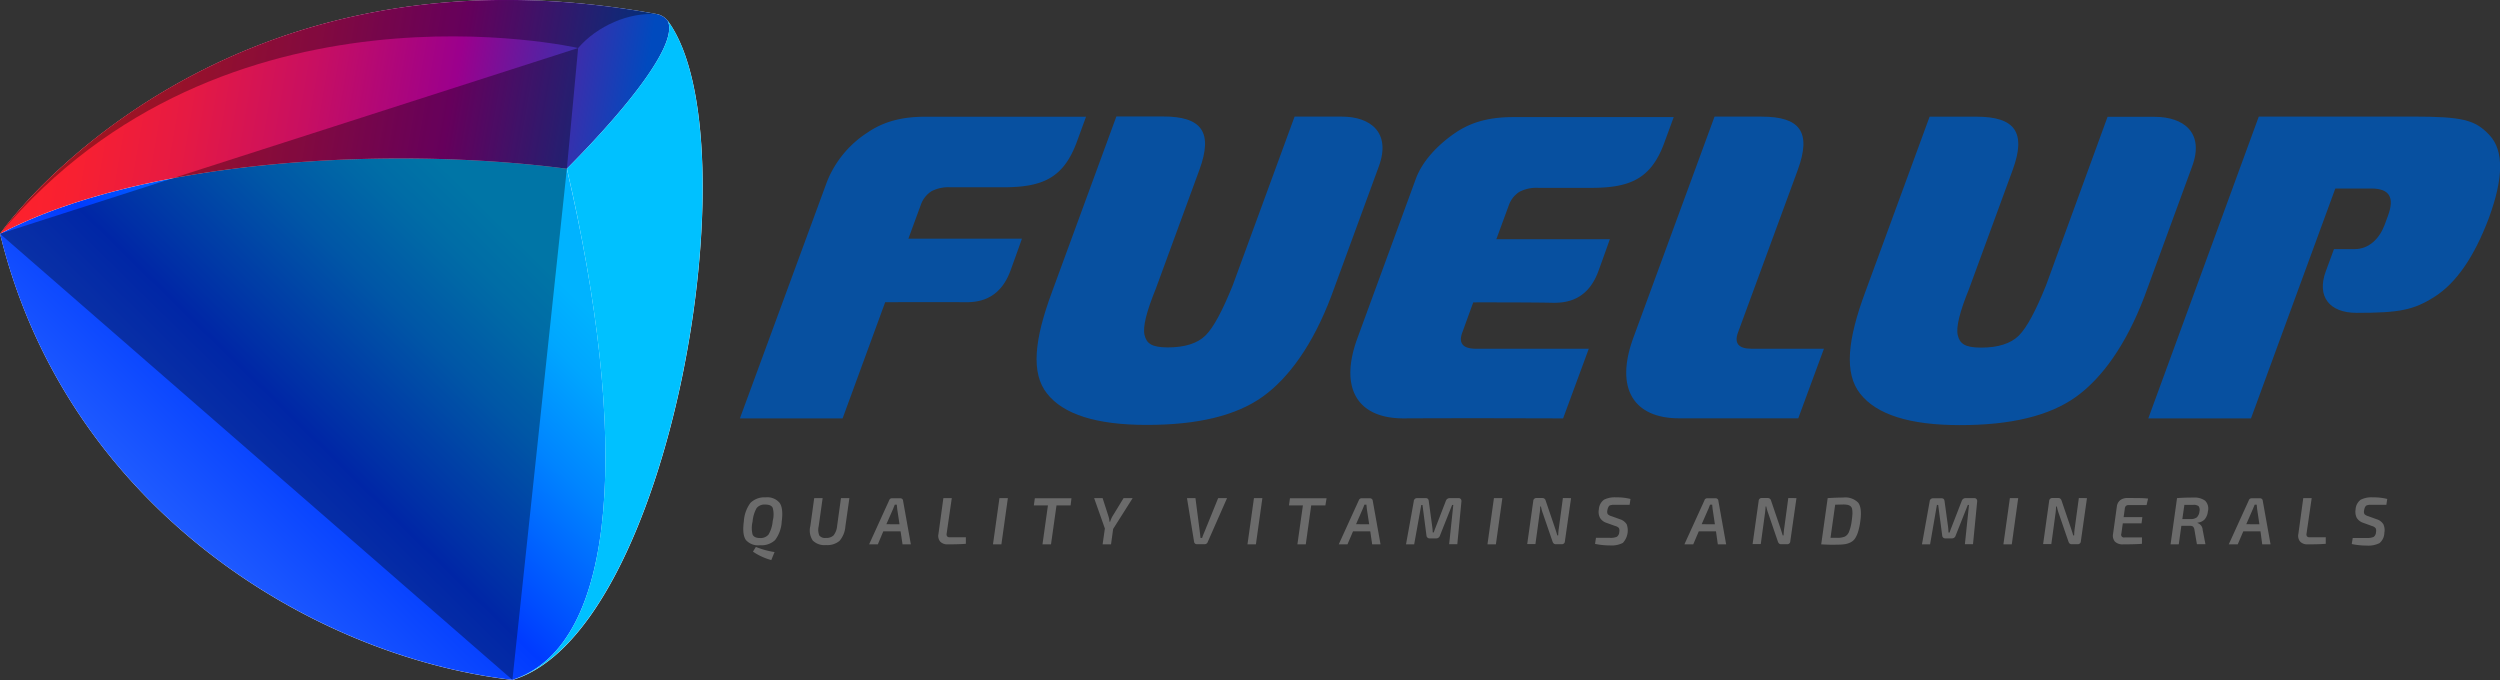 <svg xmlns="http://www.w3.org/2000/svg" xmlns:xlink="http://www.w3.org/1999/xlink" viewBox="0 0 486.82 132.41"><rect x="0" y="0" width="486.82" height="132.41" fill="#333333" stroke="none"/><defs><style>.cls-1,.cls-10{isolation:isolate;}.cls-2{fill:#6b6b6b;}.cls-3{fill:#0750a0;}.cls-4{fill:#fff;}.cls-5{fill:url(#linear-gradient);}.cls-6{fill:url(#linear-gradient-2);}.cls-7{fill:url(#linear-gradient-3);}.cls-8{fill:#00c1ff;}.cls-10,.cls-9{mix-blend-mode:soft-light;opacity:0.35;}</style><linearGradient id="linear-gradient" x1="360.33" y1="146.14" x2="439.08" y2="260.16" gradientTransform="matrix(0.98, 0.17, 0.17, -0.98, -366.63, 209.03)" gradientUnits="userSpaceOnUse"><stop offset="0" stop-color="#3a76ff"/><stop offset="0.17" stop-color="#2965ff"/><stop offset="0.47" stop-color="#003bff"/><stop offset="0.52" stop-color="#004dff"/><stop offset="0.68" stop-color="#0084ff"/><stop offset="0.8" stop-color="#00a6ff"/><stop offset="0.87" stop-color="#00b3ff"/></linearGradient><linearGradient id="linear-gradient-2" x1="453.76" y1="287.66" x2="453.9" y2="287.66" gradientTransform="matrix(0.98, 0.17, 0.17, -0.98, -366.63, 209.03)" gradientUnits="userSpaceOnUse"><stop offset="0" stop-color="#ff222b"/><stop offset="0.12" stop-color="#f82031"/><stop offset="0.28" stop-color="#e61a43"/><stop offset="0.47" stop-color="#c80f61"/><stop offset="0.68" stop-color="#9f0189"/><stop offset="0.7" stop-color="#9b008d"/><stop offset="1" stop-color="#004abe"/></linearGradient><linearGradient id="linear-gradient-3" x1="332.87" y1="256.52" x2="454.39" y2="256.52" xlink:href="#linear-gradient-2"/></defs><g class="cls-1"><g id="Слой_2" data-name="Слой 2"><g id="Layer_1" data-name="Layer 1"><path class="cls-2" d="M149.1,96.85a3.1,3.1,0,0,1,2.72,1.08c.5.71.63,1.93.4,3.64a6.54,6.54,0,0,1-1.29,3.6,3.85,3.85,0,0,1-2.92,1,3.17,3.17,0,0,1-2.75-1c-.51-.7-.65-1.92-.41-3.67a6.67,6.67,0,0,1,1.28-3.57A3.87,3.87,0,0,1,149.1,96.85Zm-.07,1.4a2,2,0,0,0-1.69.68,6.42,6.42,0,0,0-.79,2.64,5.16,5.16,0,0,0,0,2.52c.21.46.69.68,1.45.68a2,2,0,0,0,1.67-.7,6.25,6.25,0,0,0,.8-2.63,4.89,4.89,0,0,0,0-2.54C150.27,98.46,149.79,98.25,149,98.25Zm-2.41,9.17.57-.92a15.84,15.84,0,0,0,3.64,1l-.64,1.56A11.85,11.85,0,0,1,146.62,107.42Z"/><path class="cls-2" d="M165.4,97l-.78,5.49a4.85,4.85,0,0,1-1.14,2.83,3.69,3.69,0,0,1-2.63.82,3.25,3.25,0,0,1-2.57-.87,3.5,3.5,0,0,1-.48-2.85l.75-5.42h1.64l-.77,5.49a2.91,2.91,0,0,0,.12,1.78,1.41,1.41,0,0,0,1.28.48,2,2,0,0,0,1.51-.51,3.47,3.47,0,0,0,.68-1.82l.75-5.42Z"/><path class="cls-2" d="M175.37,103.47H172L170.94,106h-1.7l3.9-8.56a.55.55,0,0,1,.59-.41h1.6a.52.52,0,0,1,.36.14.47.47,0,0,1,.16.33l1.52,8.5h-1.62Zm-.21-1.38-.45-3-.08-.82h-.39l-.32.81-1.32,3Z"/><path class="cls-2" d="M185.34,97l-1,6.89a.71.71,0,0,0,.09.55.64.64,0,0,0,.53.18h3.12l0,1.27c-.75.07-1.93.11-3.54.11a1.9,1.9,0,0,1-1.45-.53,1.75,1.75,0,0,1-.34-1.53L183.7,97Z"/><path class="cls-2" d="M195,106h-1.64l1.26-9h1.64Z"/><path class="cls-2" d="M208.48,98.41h-2.75L204.66,106H203l1.06-7.58h-2.74l.19-1.39h7.13Z"/><path class="cls-2" d="M216.76,103l-.41,3h-1.64l.44-3.09L213.06,97h1.65l1.13,3.51a4.58,4.58,0,0,1,.21,1.09h.13a4.48,4.48,0,0,1,.49-1.13L218.79,97h1.77Z"/><path class="cls-2" d="M238.94,97l-3.77,8.56a.62.62,0,0,1-.6.41h-1.52a.49.49,0,0,1-.35-.13.57.57,0,0,1-.18-.35L231.14,97h1.65l.87,6.75c.06.45.09.79.11,1h.32a7.48,7.48,0,0,1,.38-1L237.21,97Z"/><path class="cls-2" d="M244.56,106h-1.64l1.26-9h1.64Z"/><path class="cls-2" d="M258.09,98.41h-2.76L254.27,106h-1.63l1.07-7.58H251l.19-1.39h7.13Z"/><path class="cls-2" d="M266.83,103.47h-3.36L262.39,106h-1.7l3.9-8.56a.57.57,0,0,1,.6-.41h1.6a.52.52,0,0,1,.35.14.49.49,0,0,1,.17.33l1.52,8.5H267.2Zm-.21-1.38-.46-3-.08-.82h-.39c-.07.18-.17.45-.32.81l-1.31,3Z"/><path class="cls-2" d="M282.28,97H284a.56.56,0,0,1,.46.18.64.64,0,0,1,.12.49l-.8,8.3h-1.59l.81-7.65h-.23l-2.38,6a.74.74,0,0,1-.73.52h-1.25a.6.6,0,0,1-.64-.57L277,98.34h-.24L275.38,106h-1.59l1.51-8.36A.63.63,0,0,1,276,97h1.64c.34,0,.54.19.58.57l.66,4.87a10,10,0,0,1,.11,1.23h.21c.11-.35.26-.75.44-1.19l1.93-5A.78.78,0,0,1,282.28,97Z"/><path class="cls-2" d="M291.29,106h-1.64l1.26-9h1.64Z"/><path class="cls-2" d="M305.93,97l-1.2,8.4a.57.57,0,0,1-.62.57h-1.18c-.29,0-.49-.17-.61-.52l-1.89-5.5a8.08,8.08,0,0,1-.36-1.31h-.16c0,.38,0,.82-.1,1.31l-.82,6h-1.6l1.18-8.4a.59.59,0,0,1,.64-.57h1.17a.65.65,0,0,1,.61.52l1.82,5.35c.22.65.36,1.13.44,1.41h.18a11,11,0,0,1,.12-1.4l.79-5.88Z"/><path class="cls-2" d="M314.54,102.43l-1.72-.62a2.27,2.27,0,0,1-1.27-1,2.58,2.58,0,0,1-.21-1.61,2.52,2.52,0,0,1,1-1.89,4.61,4.61,0,0,1,2.35-.46,10.75,10.75,0,0,1,2.81.31l-.17,1.14c-1,0-1.9,0-2.62,0h-.6a1.91,1.91,0,0,0-.42.06.67.67,0,0,0-.35.16,1.35,1.35,0,0,0-.19.32,2,2,0,0,0-.15.53,1.08,1.08,0,0,0,.07.75,1.63,1.63,0,0,0,.71.39l1.67.6a2.37,2.37,0,0,1,1.32,1,3.56,3.56,0,0,1-.76,3.61,4.77,4.77,0,0,1-2.5.49,14.09,14.09,0,0,1-2.91-.3l.18-1.18,2.67,0a3.16,3.16,0,0,0,1.41-.21,1.18,1.18,0,0,0,.46-.93,1.13,1.13,0,0,0-.08-.77A1.41,1.41,0,0,0,314.54,102.43Z"/><path class="cls-2" d="M334.15,103.47H330.8L329.72,106H328l3.9-8.56a.55.55,0,0,1,.59-.41h1.6a.52.52,0,0,1,.36.14.47.47,0,0,1,.16.33l1.52,8.5h-1.62Zm-.21-1.38-.45-3-.08-.82H333l-.32.81-1.32,3Z"/><path class="cls-2" d="M349.82,97l-1.2,8.4a.57.57,0,0,1-.62.57h-1.19c-.28,0-.49-.17-.61-.52l-1.88-5.5a8.16,8.16,0,0,1-.37-1.31h-.15c0,.38-.05.82-.11,1.31l-.82,6h-1.59l1.18-8.4a.58.58,0,0,1,.64-.57h1.17a.65.65,0,0,1,.61.52l1.82,5.35c.21.65.36,1.13.44,1.41h.18a11,11,0,0,1,.12-1.4l.79-5.88Z"/><path class="cls-2" d="M354.64,106l1.26-9c1.08-.07,2.09-.11,3-.11a3.51,3.51,0,0,1,2.95,1c.51.68.65,1.89.4,3.64a12.48,12.48,0,0,1-.42,2,5.18,5.18,0,0,1-.59,1.31,2.25,2.25,0,0,1-.88.77,3.73,3.73,0,0,1-1.13.36,10.2,10.2,0,0,1-1.5.09Q356.46,106.11,354.64,106Zm2.72-7.72-.91,6.45,1.3,0a3.69,3.69,0,0,0,1.47-.23,1.75,1.75,0,0,0,.83-.93,8.53,8.53,0,0,0,.53-2.15c.08-.56.12-1,.14-1.38a4.11,4.11,0,0,0-.06-.91.92.92,0,0,0-.32-.56,1.36,1.36,0,0,0-.57-.26,4.26,4.26,0,0,0-.89-.07Z"/><path class="cls-2" d="M382.75,97h1.67a.55.55,0,0,1,.46.18.64.64,0,0,1,.13.49l-.81,8.3h-1.58l.8-7.65h-.23l-2.38,6a.73.73,0,0,1-.73.52h-1.25a.59.59,0,0,1-.63-.57l-.78-5.94h-.25L375.84,106h-1.58l1.5-8.36a.64.64,0,0,1,.68-.61h1.64c.35,0,.54.19.58.57l.67,4.87c.05.35.08.76.1,1.23h.21c.11-.35.26-.75.44-1.19l1.94-5A.77.77,0,0,1,382.75,97Z"/><path class="cls-2" d="M391.75,106h-1.63l1.26-9H393Z"/><path class="cls-2" d="M406.39,97l-1.19,8.4a.58.58,0,0,1-.63.57h-1.18c-.29,0-.49-.17-.61-.52l-1.89-5.5a9.25,9.25,0,0,1-.36-1.31h-.16a11.14,11.14,0,0,1-.1,1.31l-.82,6h-1.6l1.18-8.4a.59.59,0,0,1,.64-.57h1.17c.29,0,.49.18.61.52l1.82,5.35c.22.65.37,1.13.44,1.41h.19a11,11,0,0,1,.11-1.4l.8-5.88Z"/><path class="cls-2" d="M418,98.35h-3.46a.83.83,0,0,0-.57.17,1,1,0,0,0-.22.61l-.22,1.57h3.65l-.16,1.21h-3.65l-.28,2a.54.54,0,0,0,.63.74h3.38l0,1.24c-.73.07-2,.11-3.66.11a2.11,2.11,0,0,1-1.6-.53,1.79,1.79,0,0,1-.37-1.5l.74-5.33a1.85,1.85,0,0,1,.64-1.23,2.23,2.23,0,0,1,1.44-.43c1.87,0,3.18,0,4,.11Z"/><path class="cls-2" d="M422.67,106l1.26-9c.77-.07,1.83-.11,3.19-.11a3.51,3.51,0,0,1,2.28.61,2.17,2.17,0,0,1,.54,2.08,2.9,2.9,0,0,1-.6,1.52,2.08,2.08,0,0,1-1.42.67v.08a1.46,1.46,0,0,1,1,1.34l.54,2.78H427.8l-.48-2.8a1.06,1.06,0,0,0-.27-.62.92.92,0,0,0-.6-.16l-1.68,0-.5,3.6Zm2.29-4.92h1.58a2,2,0,0,0,1.25-.34,1.88,1.88,0,0,0,.51-1.16,1.28,1.28,0,0,0-.16-1,1.5,1.5,0,0,0-1.06-.27h-1.72Z"/><path class="cls-2" d="M440.18,103.47h-3.35L435.75,106H434l3.9-8.56a.57.57,0,0,1,.6-.41h1.6a.52.52,0,0,1,.36.14.47.47,0,0,1,.16.33l1.52,8.5h-1.62Zm-.21-1.38-.45-3-.08-.82h-.39l-.33.81-1.31,3Z"/><path class="cls-2" d="M450.15,97l-1,6.89a.71.71,0,0,0,.08.55.65.65,0,0,0,.54.18h3.12l0,1.27c-.74.07-1.92.11-3.53.11a1.88,1.88,0,0,1-1.45-.53,1.78,1.78,0,0,1-.35-1.53l.95-6.94Z"/><path class="cls-2" d="M461.9,102.43l-1.71-.62a2.3,2.3,0,0,1-1.28-1,2.73,2.73,0,0,1-.21-1.61,2.49,2.49,0,0,1,1-1.89,4.59,4.59,0,0,1,2.35-.46,10.8,10.8,0,0,1,2.81.31l-.17,1.14c-1,0-1.9,0-2.63,0h-.59a1.76,1.76,0,0,0-.42.06.64.64,0,0,0-.35.16,1.36,1.36,0,0,0-.2.32,2,2,0,0,0-.14.53,1.08,1.08,0,0,0,.07.75,1.63,1.63,0,0,0,.71.39l1.66.6a2.3,2.3,0,0,1,1.32,1,2.78,2.78,0,0,1,.18,1.64,2.68,2.68,0,0,1-.93,2,4.8,4.8,0,0,1-2.5.49,14.25,14.25,0,0,1-2.92-.3l.19-1.18,2.66,0a3.21,3.21,0,0,0,1.42-.21,1.18,1.18,0,0,0,.45-.93,1.09,1.09,0,0,0-.07-.77A1.46,1.46,0,0,0,461.9,102.43Z"/><path class="cls-3" d="M426.85,32.46l-9.26,25.26c-3.59,9.43-8.27,15.94-13.4,19.6s-12.66,5.48-22.56,5.46q-14.58,0-19.38-6.09c-3.19-4-2.46-10.56.93-19.71l12.57-34.26h9.09c7.5,0,9.8,3,7.07,10.41l-8.47,23.1c-1.83,4.49-2.59,7.51-2.2,9.07s1.28,2.39,4.54,2.39,5.76-.77,7.33-2.33,3.29-4.8,5.29-9.74l12-32.87h9.19C425.2,22.75,429.33,25.83,426.85,32.46Z"/><path class="cls-3" d="M484.75,26.29c-2.81-3-5.28-3.58-15-3.59h-29.9L418.33,81.48h20l16.42-44.77h7c3.57,0,4.56,1.74,3.27,5.26l-.66,1.8c-1,2.66-3,4.74-5.87,4.74h-4l-1.6,4.34c-1.79,4.89.7,8.07,6,8.07,8.34,0,11.11-.52,15.26-3.18s7.64-7.72,10.46-15.17Q489,30.74,484.75,26.29Z"/><path class="cls-3" d="M195.24,36.47H185.11a7.21,7.21,0,0,0-3.71.76,5.15,5.15,0,0,0-2.08,2.63l-2.43,6.61H199s-.94,2.7-2.24,6.25c-2.12,5.77-6.39,6.16-8.86,6.13-4.25-.05-15.53,0-15.53,0l-8.29,22.62h-20l17-46.2a20.34,20.34,0,0,1,7.85-9.46c3.41-2.33,7.11-3.09,11.4-3.08h31.15l-1.85,5.06C207,34.78,202.88,36.48,195.24,36.47Z"/><path class="cls-3" d="M268.49,32.42l-9.26,25.26c-3.58,9.43-8.26,15.94-13.4,19.6s-12.66,5.48-22.56,5.46q-14.58,0-19.37-6.09c-3.2-4-2.47-10.56.92-19.71l12.57-34.26h9.09c7.5,0,9.8,3,7.07,10.41l-8.47,23.1c-1.83,4.49-2.59,7.51-2.2,9.07s1.28,2.39,4.54,2.39,5.76-.77,7.33-2.33,3.29-4.8,5.29-9.74l12.05-32.87h9.24C266.85,22.71,270.93,25.79,268.49,32.42Z"/><path class="cls-3" d="M286.88,58.88l-2.07,5.7c-.88,2.21,0,3.32,2.57,3.33h22l-5,13.56c-6.18,0-16-.07-31.09,0-8.9,0-12.53-5.79-9-15.52l11.47-31.29c1.29-3.35,4.2-6.45,7.61-8.78s7.11-3.08,11.39-3.08h31.16l-1.86,5.07c-2.58,7-6.7,8.73-14.35,8.71H299.59a7.2,7.2,0,0,0-3.71.77A5.13,5.13,0,0,0,293.8,40l-2.42,6.58h22.1s-.94,2.7-2.24,6.25c-2.12,5.77-6.39,6.16-8.86,6.13C298.17,58.86,286.88,58.88,286.88,58.88Z"/><path class="cls-3" d="M333.87,22.71H343c7.5,0,9.8,2.95,7.07,10.4L338.5,64.58q-1.32,3.33,2.58,3.33h14.09l-5,13.55H327c-8.88,0-12.52-5.79-9-15.53Z"/><path class="cls-4" d="M130,4h0a3.71,3.71,0,0,0-2-1.24h0C64-9,25,19.59,8.75,35.6,7,37.31,5.56,38.87,4.35,40.22c-.48.55-.93,1.05-1.33,1.53-2,2.36-3,3.79-3,3.79C12.9,98.41,60.19,127.76,99.8,132.41c30.92-9.2,47-105.14,30.35-128.19Z"/><path class="cls-5" d="M110.38,32.86C75.77,28.32,27.49,31.07,0,45.52c12.88,52.87,60.17,82.22,99.78,86.87C120.77,125.63,122.43,84.56,110.38,32.86Z"/><path class="cls-6" d="M130,4l.12.16Z"/><path class="cls-7" d="M130,4a3.71,3.71,0,0,0-2-1.24C40.8-13.27,0,45.52,0,45.52c27.49-14.45,75.77-17.2,110.38-12.66C123.16,20,132.15,8.17,130,4Z"/><path class="cls-8" d="M130.13,4.17,130,4h0c2.16,4.13-6.83,16-19.61,28.84,12,51.7,10.39,92.77-10.6,99.53C130.7,123.17,146.79,27.25,130.13,4.17Z"/><polygon class="cls-9" points="0 45.52 99.78 132.39 110.38 32.86 112.58 9.35 0 45.52"/><g class="cls-10"><path d="M130,4l.12.16Z"/><path d="M128,2.78C40.8-13.27,0,45.52,0,45.52,43.52-6.48,112.58,9.35,112.58,9.35,116.27,5.06,122.53,2.3,128,2.78Z"/></g></g></g></g></svg>